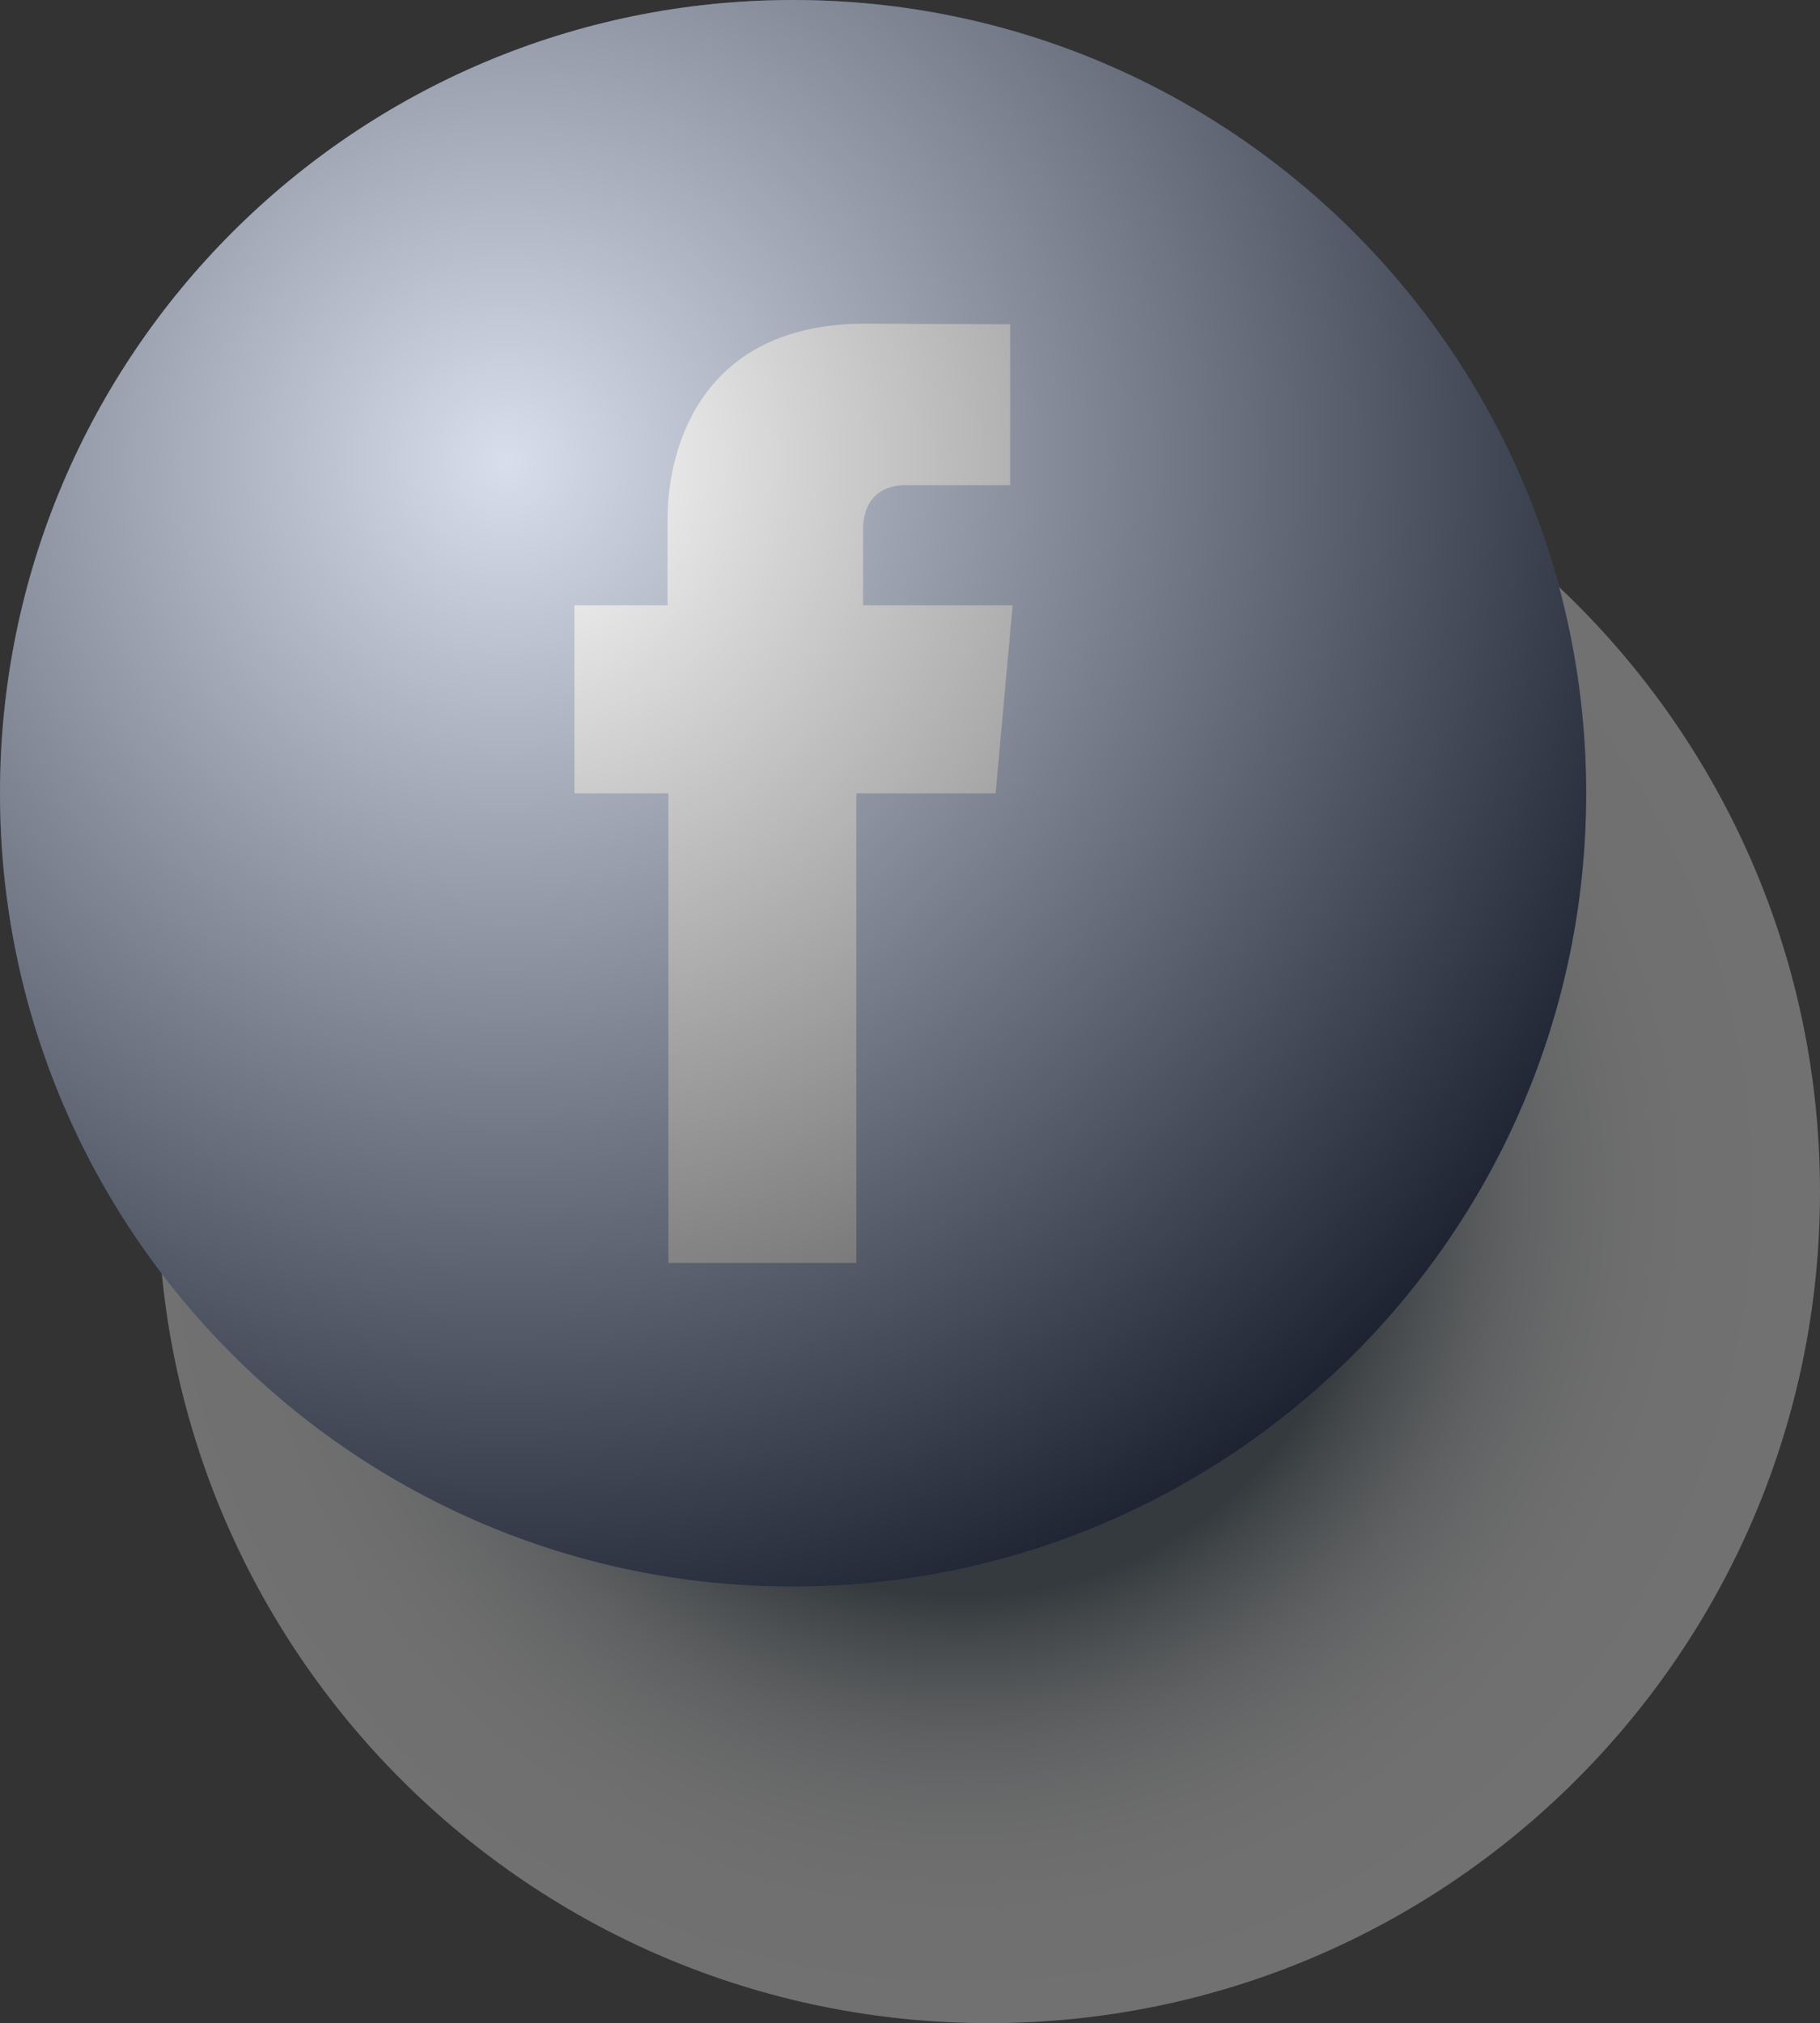 <?xml version="1.0" encoding="UTF-8"?>
<svg xmlns="http://www.w3.org/2000/svg" width="59.85" height="66.51" xmlns:xlink="http://www.w3.org/1999/xlink" viewBox="0 0 59.85 66.51">
  <rect x="0" y="0" width="59.85" height="66.51" fill="#333333" stroke="none"/>
  <defs>
    <style>
      .cls-1 {
        fill: #fff;
      }

      .cls-2 {
        isolation: isolate;
      }

      .cls-3 {
        fill: url(#Degradado_sin_nombre_148);
        mix-blend-mode: overlay;
        opacity: .8;
      }

      .cls-4 {
        fill: #3c5a99;
      }

      .cls-5 {
        fill: url(#Degradado_sin_nombre_550);
        mix-blend-mode: multiply;
        opacity: .3;
      }
    </style>
    <radialGradient id="Degradado_sin_nombre_550" data-name="Degradado sin nombre 550" cx="31.64" cy="39.18" fx="31.64" fy="39.18" r="27.06" gradientUnits="userSpaceOnUse">
      <stop offset=".49" stop-color="#364854"/>
      <stop offset=".53" stop-color="#606e77"/>
      <stop offset=".58" stop-color="#8a949b"/>
      <stop offset=".63" stop-color="#aeb5ba"/>
      <stop offset=".68" stop-color="#cbd0d3"/>
      <stop offset=".74" stop-color="#e2e4e6"/>
      <stop offset=".8" stop-color="#f2f3f4"/>
      <stop offset=".87" stop-color="#fcfcfc"/>
      <stop offset=".96" stop-color="#fff"/>
    </radialGradient>
    <radialGradient id="Degradado_sin_nombre_148" data-name="Degradado sin nombre 148" cx="16.64" cy="15.18" fx="16.64" fy="15.18" r="44.17" gradientUnits="userSpaceOnUse">
      <stop offset="0" stop-color="#fff"/>
      <stop offset="1" stop-color="#000"/>
    </radialGradient>
  </defs>
  <g class="cls-2">
    <g id="Layer_2" data-name="Layer 2">
      <g id="Layer_1-2" data-name="Layer 1">
        <g>
          <path class="cls-5" d="m59.85,39.18c0-15.09-12.24-27.33-27.33-27.33S5.19,24.08,5.19,39.18s12.24,27.33,27.33,27.33,27.33-12.24,27.33-27.33Z"/>
          <g>
            <path class="cls-4" d="m52.16,26.08C52.16,11.67,40.48,0,26.08,0S0,11.67,0,26.08s11.68,26.08,26.08,26.08,26.08-11.68,26.08-26.08Z"/>
            <path class="cls-1" d="m28.38,19.9v-2.47c0-1.2.8-1.48,1.37-1.48h3.47v-5.29l-4.77-.02c-5.3,0-6.5,3.95-6.5,6.47v2.79h-3.06v6.18h3.09v15.44h6.18v-15.44h4.58l.56-6.18h-4.91Z"/>
            <path class="cls-3" d="m52.16,26.08C52.16,11.67,40.48,0,26.08,0S0,11.67,0,26.08s11.68,26.08,26.08,26.08,26.08-11.68,26.08-26.08Z"/>
          </g>
        </g>
      </g>
    </g>
  </g>
</svg>